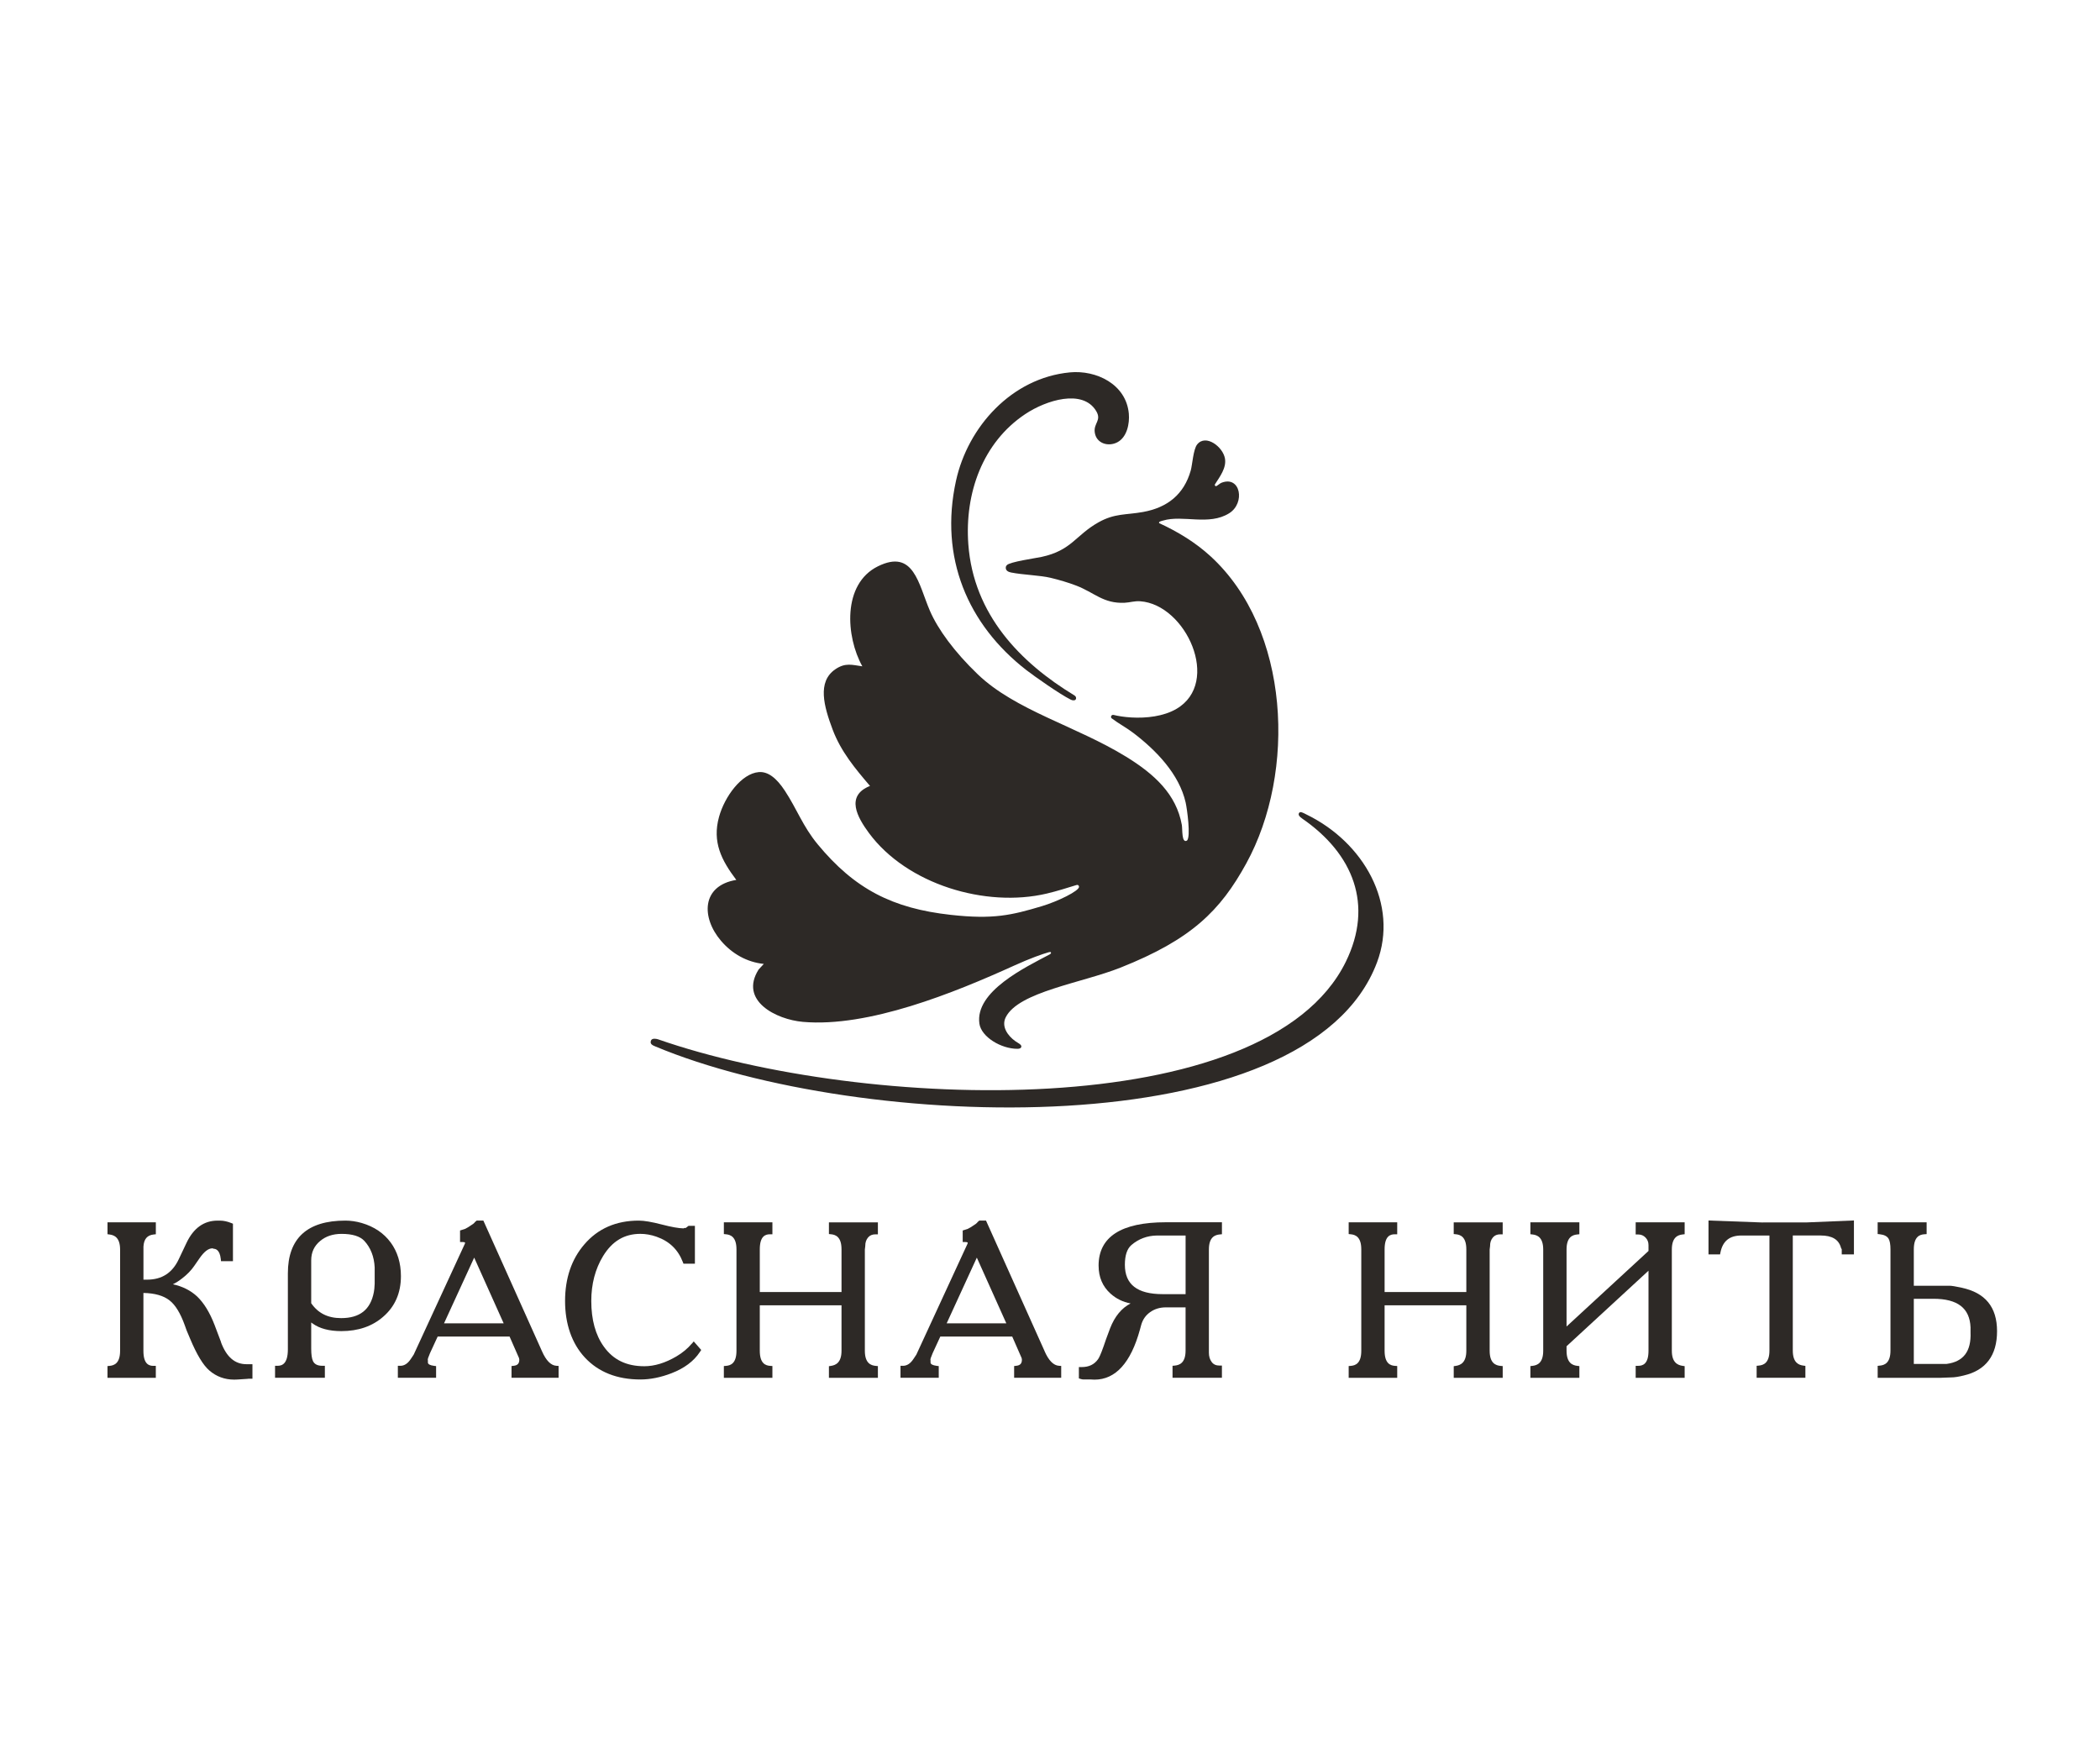 <?xml version="1.0" encoding="UTF-8"?>
<svg id="Layer_1" data-name="Layer 1" xmlns="http://www.w3.org/2000/svg" viewBox="0 0 1024 860">
  <defs>
    <style>
      .cls-1 {
        fill: #2d2926;
      }
    </style>
  </defs>
  <g>
    <path class="cls-1" d="M107.8,654.46l-3.18-8.41c-2.31-6.01-5.16-10.67-8.5-13.87-3.18-2.94-7.15-4.94-11.82-5.94,1.47-.71,3-1.68,4.56-2.91,2.41-1.85,4.4-3.9,5.89-6.1l2.56-3.69c2.21-3.2,4.3-4.82,6.2-4.82h.23l.35.18.21.02c.7.08,2.85.31,3.36,5l.11,1.05h5.82v-18.26l-.73-.3c-1.98-.81-3.85-1.21-5.57-1.21h-1.23c-6.61,0-11.69,3.64-15.1,10.82l-3.79,7.99c-3.16,6.72-8.24,9.98-15.53,9.98h-1.69v-16.16c.23-3.66,1.82-5.52,4.99-5.87l1.05-.11v-5.82h-23.57v5.8l1.02.14c2.2.29,5.12,1.38,5.12,7.35v49.36c0,6.13-2.9,7.13-5.09,7.34l-1.06.11v5.73h23.57v-5.84h-1.18c-2.09,0-4.87-.76-4.87-7.35v-28.2c5.54.1,9.82,1.32,12.75,3.64,2.81,2.17,5.3,6.23,7.4,12.07l.94,2.62,1.64,3.89c3.31,7.89,6.4,13,9.43,15.6,3.41,2.95,7.48,4.44,12.11,4.44.51,0,1.02-.02,1.54-.05l4.78-.31.75-.09h1.82v-7.07h-2.92c-5.65,0-9.72-3.5-12.42-10.71"/>
    <path class="cls-1" d="M190.5,605.86c-3.32-4.53-8.06-7.73-14.1-9.5-2.69-.78-5.39-1.17-8.01-1.17-18.6,0-28.02,8.65-28.02,25.7v37.04c0,7.22-2.89,8.06-5.07,8.06h-1.18v5.84h24.29v-5.84h-1.18c-2.34,0-3.83-.73-4.58-2.23-.6-1.2-.9-3.27-.9-6.16v-12.73l.69.5c3.4,2.46,8.11,3.71,14.01,3.71,8.25,0,15.13-2.37,20.44-7.05,5.71-4.93,8.61-11.57,8.61-19.75,0-6.37-1.68-11.9-4.99-16.42M182.69,626.14c-.07,1.7-.2,3.01-.39,3.93-1.61,8.52-6.83,12.67-15.95,12.67-6.46,0-11.23-2.38-14.6-7.27v-20.85c0-3.97,1.44-7.09,4.42-9.54,2.72-2.27,6.21-3.42,10.38-3.42,5.27,0,9,1.15,11.1,3.41,3.09,3.33,4.79,7.7,5.05,12.93v8.15Z"/>
    <path class="cls-1" d="M264.29,658.9l-28.59-63.71h-3.3l-.33.33c-.17.1-.31.2-.43.32l-.29.39c-.43.43-.61.56-.65.58l-2.57,1.69-1.44.77-2.36.74v5.63h1.18c1.04,0,1.26.24,1.28.35,0,0,0,.13-.12.5l-24.94,54.05-1.39,2.09c-1.49,2.27-3.18,3.37-5.16,3.37h-1.18v5.84h18.65v-5.7l-1.03-.13c-1.97-.26-2.97-.81-2.97-1.64v-1.12l-.09-.09.15-.86.95-2.43,3.75-8.13h35.07l4.61,10.5c.08.28.13.53.13.74,0,1.9-.82,2.8-2.74,3.01l-1.05.12v5.72h22.95v-5.77l-1.1-.07c-2.66-.18-5.01-2.56-7-7.1M245.6,645.29h-29.09l14.71-32.05,14.38,32.05Z"/>
    <path class="cls-1" d="M337.36,655.14c-2.02,2.41-4.57,4.53-7.58,6.3-5.39,3.16-10.64,4.76-15.59,4.76-8.69,0-15.15-3.12-19.74-9.55-4.07-5.64-6.13-13.13-6.13-22.26,0-8.28,1.94-15.66,5.77-21.93,4.46-7.27,10.39-10.81,18.16-10.81,2.58,0,5.21.46,7.81,1.37,6.34,2.22,10.57,6.29,12.92,12.42l.29.76h5.58v-18.45h-3.11l-1.13.85-.12.11s-.06.05-.06.07h-.71l-.4.2c-2.42-.04-5.94-.67-10.5-1.86-5-1.3-8.71-1.93-11.36-1.93-11.03,0-19.95,3.9-26.51,11.58-6.24,7.22-9.41,16.51-9.41,27.62s3.24,20.66,9.64,27.55c6.62,7.12,15.73,10.72,27.09,10.72,4.84,0,9.95-1.03,15.18-3.05,6.22-2.4,10.85-5.86,13.77-10.28l.71-1.06-3.65-4.18-.88,1.06Z"/>
    <path class="cls-1" d="M404.19,601.74l1.06.11c2.18.22,5.09,1.22,5.09,7.36v20.82h-39.85v-20.82c0-6.59,2.83-7.35,4.97-7.35h1.18v-5.84h-23.67v5.73l1.06.11c2.18.22,5.09,1.22,5.09,7.36v49.44c0,6.21-2.89,7.17-5.07,7.36l-1.08.09v5.75h23.67v-5.77l-1.1-.07c-2.17-.15-5.05-1.07-5.05-7.36v-22.16h39.85v22.16c0,5.91-2.93,7.03-5.14,7.37l-1,.15v5.68h23.88v-5.73l-1.07-.1c-2.27-.22-5.29-1.22-5.29-7.36v-49.37l.2-1.68v-.14c0-1.65.45-2.98,1.37-4.07.87-1.03,2.05-1.53,3.61-1.53h1.18v-5.84h-23.88v5.73Z"/>
    <path class="cls-1" d="M509.39,658.9l-28.59-63.71h-3.3l-.33.33c-.17.1-.31.2-.43.32l-.29.39c-.43.43-.61.56-.65.58l-2.57,1.69-1.44.77-2.36.74v5.63h1.18c1.04,0,1.26.24,1.28.35,0,0,0,.13-.12.5l-24.94,54.05-1.39,2.09c-1.49,2.27-3.18,3.37-5.16,3.37h-1.18v5.84h18.65v-5.7l-1.03-.13c-1.97-.26-2.97-.81-2.97-1.64v-1.12l-.09-.09.15-.86.95-2.43,3.75-8.13h35.07l4.6,10.5c.08.28.12.53.12.74,0,1.9-.82,2.8-2.74,3.01l-1.05.12v5.72h22.95v-5.77l-1.1-.07c-2.66-.18-5.01-2.56-7-7.1M490.7,645.29h-29.09l14.71-32.05,14.38,32.05Z"/>
    <path class="cls-1" d="M535.7,617.17c0,5.59,1.96,10.17,5.82,13.63,2.77,2.49,6.05,4.09,9.78,4.78-4.37,2.25-7.73,6.31-9.99,12.12-1.6,4.23-2.61,7.03-3.08,8.53-1.48,4.26-2.34,5.92-2.82,6.57-1.83,2.56-4.43,3.81-7.95,3.81h-1.38v5.51l.81.27c.54.18.99.26,1.39.26h3.47c.66.06,1.31.09,1.95.09,10.25,0,17.7-8.19,22.15-24.39l.61-2.24c.75-2.68,2.18-4.73,4.36-6.28,2.18-1.55,4.74-2.33,7.61-2.33h9.68v21.06c0,6.11-3.02,7.11-5.29,7.33l-1.07.1v5.84h24.08v-5.95h-1.18c-1.68,0-2.91-.55-3.77-1.69-.94-1.23-1.4-2.74-1.4-4.61v-50.31c0-6.11,3.02-7.11,5.29-7.33l1.07-.1v-5.84h-27.41c-21.72,0-32.74,7.12-32.74,21.16M551.69,607.11c3.52-3.02,7.72-4.58,12.45-4.65h13.98v28.59h-11.12c-12.44,0-18.49-4.69-18.49-14.34,0-4.55,1.07-7.78,3.17-9.59"/>
    <path class="cls-1" d="M708.86,601.74l1.06.11c2.18.22,5.09,1.22,5.09,7.36v20.82h-39.85v-20.82c0-6.59,2.83-7.35,4.97-7.35h1.18v-5.84h-23.67v5.73l1.06.11c2.18.22,5.09,1.22,5.09,7.36v49.44c0,6.21-2.89,7.17-5.07,7.36l-1.08.09v5.75h23.67v-5.77l-1.1-.07c-2.17-.15-5.05-1.07-5.05-7.36v-22.16h39.85v22.16c0,5.91-2.93,7.03-5.14,7.37l-1,.15v5.68h23.88v-5.73l-1.07-.1c-2.27-.22-5.29-1.22-5.29-7.36v-49.37l.2-1.68v-.14c0-1.65.45-2.98,1.37-4.07.86-1.03,2.04-1.53,3.6-1.53h1.18v-5.84h-23.88v5.73Z"/>
    <path class="cls-1" d="M797.59,601.95h1.18c1.46,0,2.64.49,3.61,1.49.98,1.01,1.46,2.22,1.46,3.69v2.86l-39.96,36.84v-37.55c0-6.11,2.96-7.11,5.19-7.33l1.06-.11v-5.83h-23.88v5.82l1.04.12c2.23.26,5.21,1.3,5.21,7.35v49.36c0,6.05-2.97,7.09-5.21,7.35l-1.04.12v5.71h23.88v-5.71l-1.04-.12c-2.23-.26-5.21-1.31-5.21-7.39v-2.17s39.96-36.83,39.96-36.83v39.04c0,6.58-2.89,7.34-5.07,7.34h-1.18v5.84h23.88v-5.68l-1.01-.15c-2.25-.33-5.24-1.46-5.24-7.35v-49.36c0-6.05,2.97-7.09,5.21-7.35l1.04-.12v-5.82h-23.88v5.95Z"/>
    <path class="cls-1" d="M859.63,596.11l-26.53-.97v16.54h5.63l.19-.95c1.11-5.57,4.45-8.27,10.21-8.27h13.68v56.1c0,6.11-2.96,7.11-5.18,7.33l-1.06.1v5.84h23.77v-5.8l-1.02-.14c-2.2-.29-5.12-1.37-5.12-7.34v-56.1h13.57c5.6,0,8.84,1.96,9.93,5.99l.06.24.15.19c.14.17.16.3.16.39v2.41h5.94v-16.55l-23.41.97h-20.96Z"/>
    <path class="cls-1" d="M956.56,627.9c-2.97-.64-4.93-.95-5.98-.95h-17.37v-17.71c0-6.32,2.94-7.25,5.15-7.39l1.1-.07v-5.77h-23.88v5.72l1.05.12c2.1.23,3.5.93,4.25,2.11.63,1.04.95,2.8.95,5.24v49.36c0,6.13-2.96,7.13-5.18,7.34l-1.06.11v5.84h30.43s5.39-.2,5.39-.2c1.6,0,3.69-.32,6.21-.95,10.73-2.51,16.18-9.78,16.18-21.59s-5.8-18.75-17.23-21.18M949.21,665.07h-16v-31.76h9.58c11.79,0,17.7,4.57,18.08,13.94v2.4c.38,9.28-3.43,14.33-11.66,15.42"/>
  </g>
  <g>
    <path class="cls-1" d="M592.45,236.18c-.31.49.23,1.09.74.81.87-.47,1.62-1.28,2.52-1.62,9.2-3.52,11.61,9.92,3.67,14.9-9.92,6.22-22.59.65-32.3,3.58-.39.12-2.43.51-1.81,1.26,9.05,4.16,17.65,9.39,25.01,16.13,38.87,35.61,41.83,105.3,17.45,149.74-12.69,23.14-26.78,37.12-61.37,50.86-18.93,7.52-49.67,11.78-55.93,24.18-2.27,4.49.92,9.03,4.74,11.73,1.08.77,3.12,1.62,2.85,2.72-.16.66-.84.95-1.92.95-7.96,0-17.58-5.79-18.52-12.24-2.29-15.77,22.56-27.56,34.28-33.8.48-.26.8-.64.58-.99-.12-.2-.39-.25-1.07-.06-3.35.97-8.78,2.86-16.95,6.56-29.05,13.18-70.94,30.22-102.94,27.39-12.89-1.14-31.19-10.24-21.56-25.53l2.53-2.72c-8.28-.86-15.49-4.99-20.84-11.24-9.72-11.35-9.62-26.93,7.43-29.73-7.23-9.57-11.81-18.45-8.43-30.71,2.73-9.9,10.93-21.18,19.4-21.86,4.4-.35,8.55,2.75,12.73,9.12,5.93,9.03,8.71,17.27,15.97,26.07,18.06,21.86,36.54,31.28,64.88,34.42,20.82,2.31,29.71.16,44.37-4.21,7.71-2.3,18.49-7.51,18.2-9.55-.09-.62-.53-1-1.24-.78-4.4,1.35-9.4,2.96-14.48,4.16-29.79,7.03-68.19-4.47-86.7-29.5-5.58-7.55-11.66-18.13.5-22.98-7.26-8.49-14.18-16.76-18.21-27.45-4.32-11.47-7.55-23.26,1.17-29.35,5.04-3.52,8.42-2.17,13.3-1.53-8.04-14.41-9.91-40.15,7.63-48.78,17.51-8.61,19.71,8.69,25.31,21.68,3.9,9.05,11.93,20.03,23.27,30.93,18.39,17.69,47.98,25.25,72.31,40.19,14.01,8.6,24.57,18.38,27.27,33.31.38,2.12-.2,9.13,2.52,7.64,1.93-1.87.02-15.56-.66-18.56-3.12-13.85-14.38-25.41-25.3-33.77-3.43-2.63-7.37-4.71-10.77-7.28-.7-.53-.2-1.93.96-1.65,2.25.55,5.17,1.02,8.64,1.23,7.22.42,15.67-.49,21.99-4.19,21.99-12.88,4.6-50.93-17.69-52.47-2.83-.2-4.96.61-7.59.73-10.36.49-14.75-4.97-23.57-8.36-3.91-1.5-8.42-2.82-12.5-3.8-5.23-1.26-13.46-1.42-19.36-2.61-1.29-.26-2.68-.94-2.51-2.53.02-.41.26-.74.5-1.03,1.38-1.63,14.11-3.42,16.95-4.03,14.68-3.17,16.51-10.54,27.73-16.85,7.97-4.48,13.34-3.54,21.76-5.06,11.81-2.14,19.93-8.51,23.25-20.24.78-2.76,1.21-10.28,3.12-12.68,4.15-5.23,12.56,1.09,13.56,6.85.8,4.57-2.5,8.86-4.9,12.61Z"/>
    <path class="cls-1" d="M521.68,181.58c12.86-1.23,27.47,5.74,28.76,20.14.43,4.85-.89,11.43-5.56,13.92-4.45,2.37-10.39.6-11.07-4.9-.56-4.5,3.5-5.72.68-10.36-6.56-10.82-24.33-5.29-34.58,1.55-20.79,13.87-29.55,38.6-27.74,63.42,2.51,34.37,25.47,57.83,51.7,73.72.92.56,1.04,1.45.66,2.01-.42.62-1.59.49-2.38.09-5.4-2.67-17.9-11.5-21.67-14.42-28.65-22.22-42.51-54.94-34.31-92.33,5.77-26.29,27.14-50.13,55.52-52.84Z"/>
    <path class="cls-1" d="M636.68,396.98c28.51,13.7,45.37,44.06,34.78,72.29-33.8,90.11-252.17,82.7-351.82,41.03-1.22-.51-2.97-1.14-2.18-2.96.54-1.27,2.76-.78,3.45-.54,100.63,35.07,296.41,41.47,335.33-37.82,13.62-27.76,3.62-52.61-21.11-69.72-1.44-1-2.29-1.9-1.67-2.85.59-.9,1.87-.09,3.22.56Z"/>
  </g>
</svg>